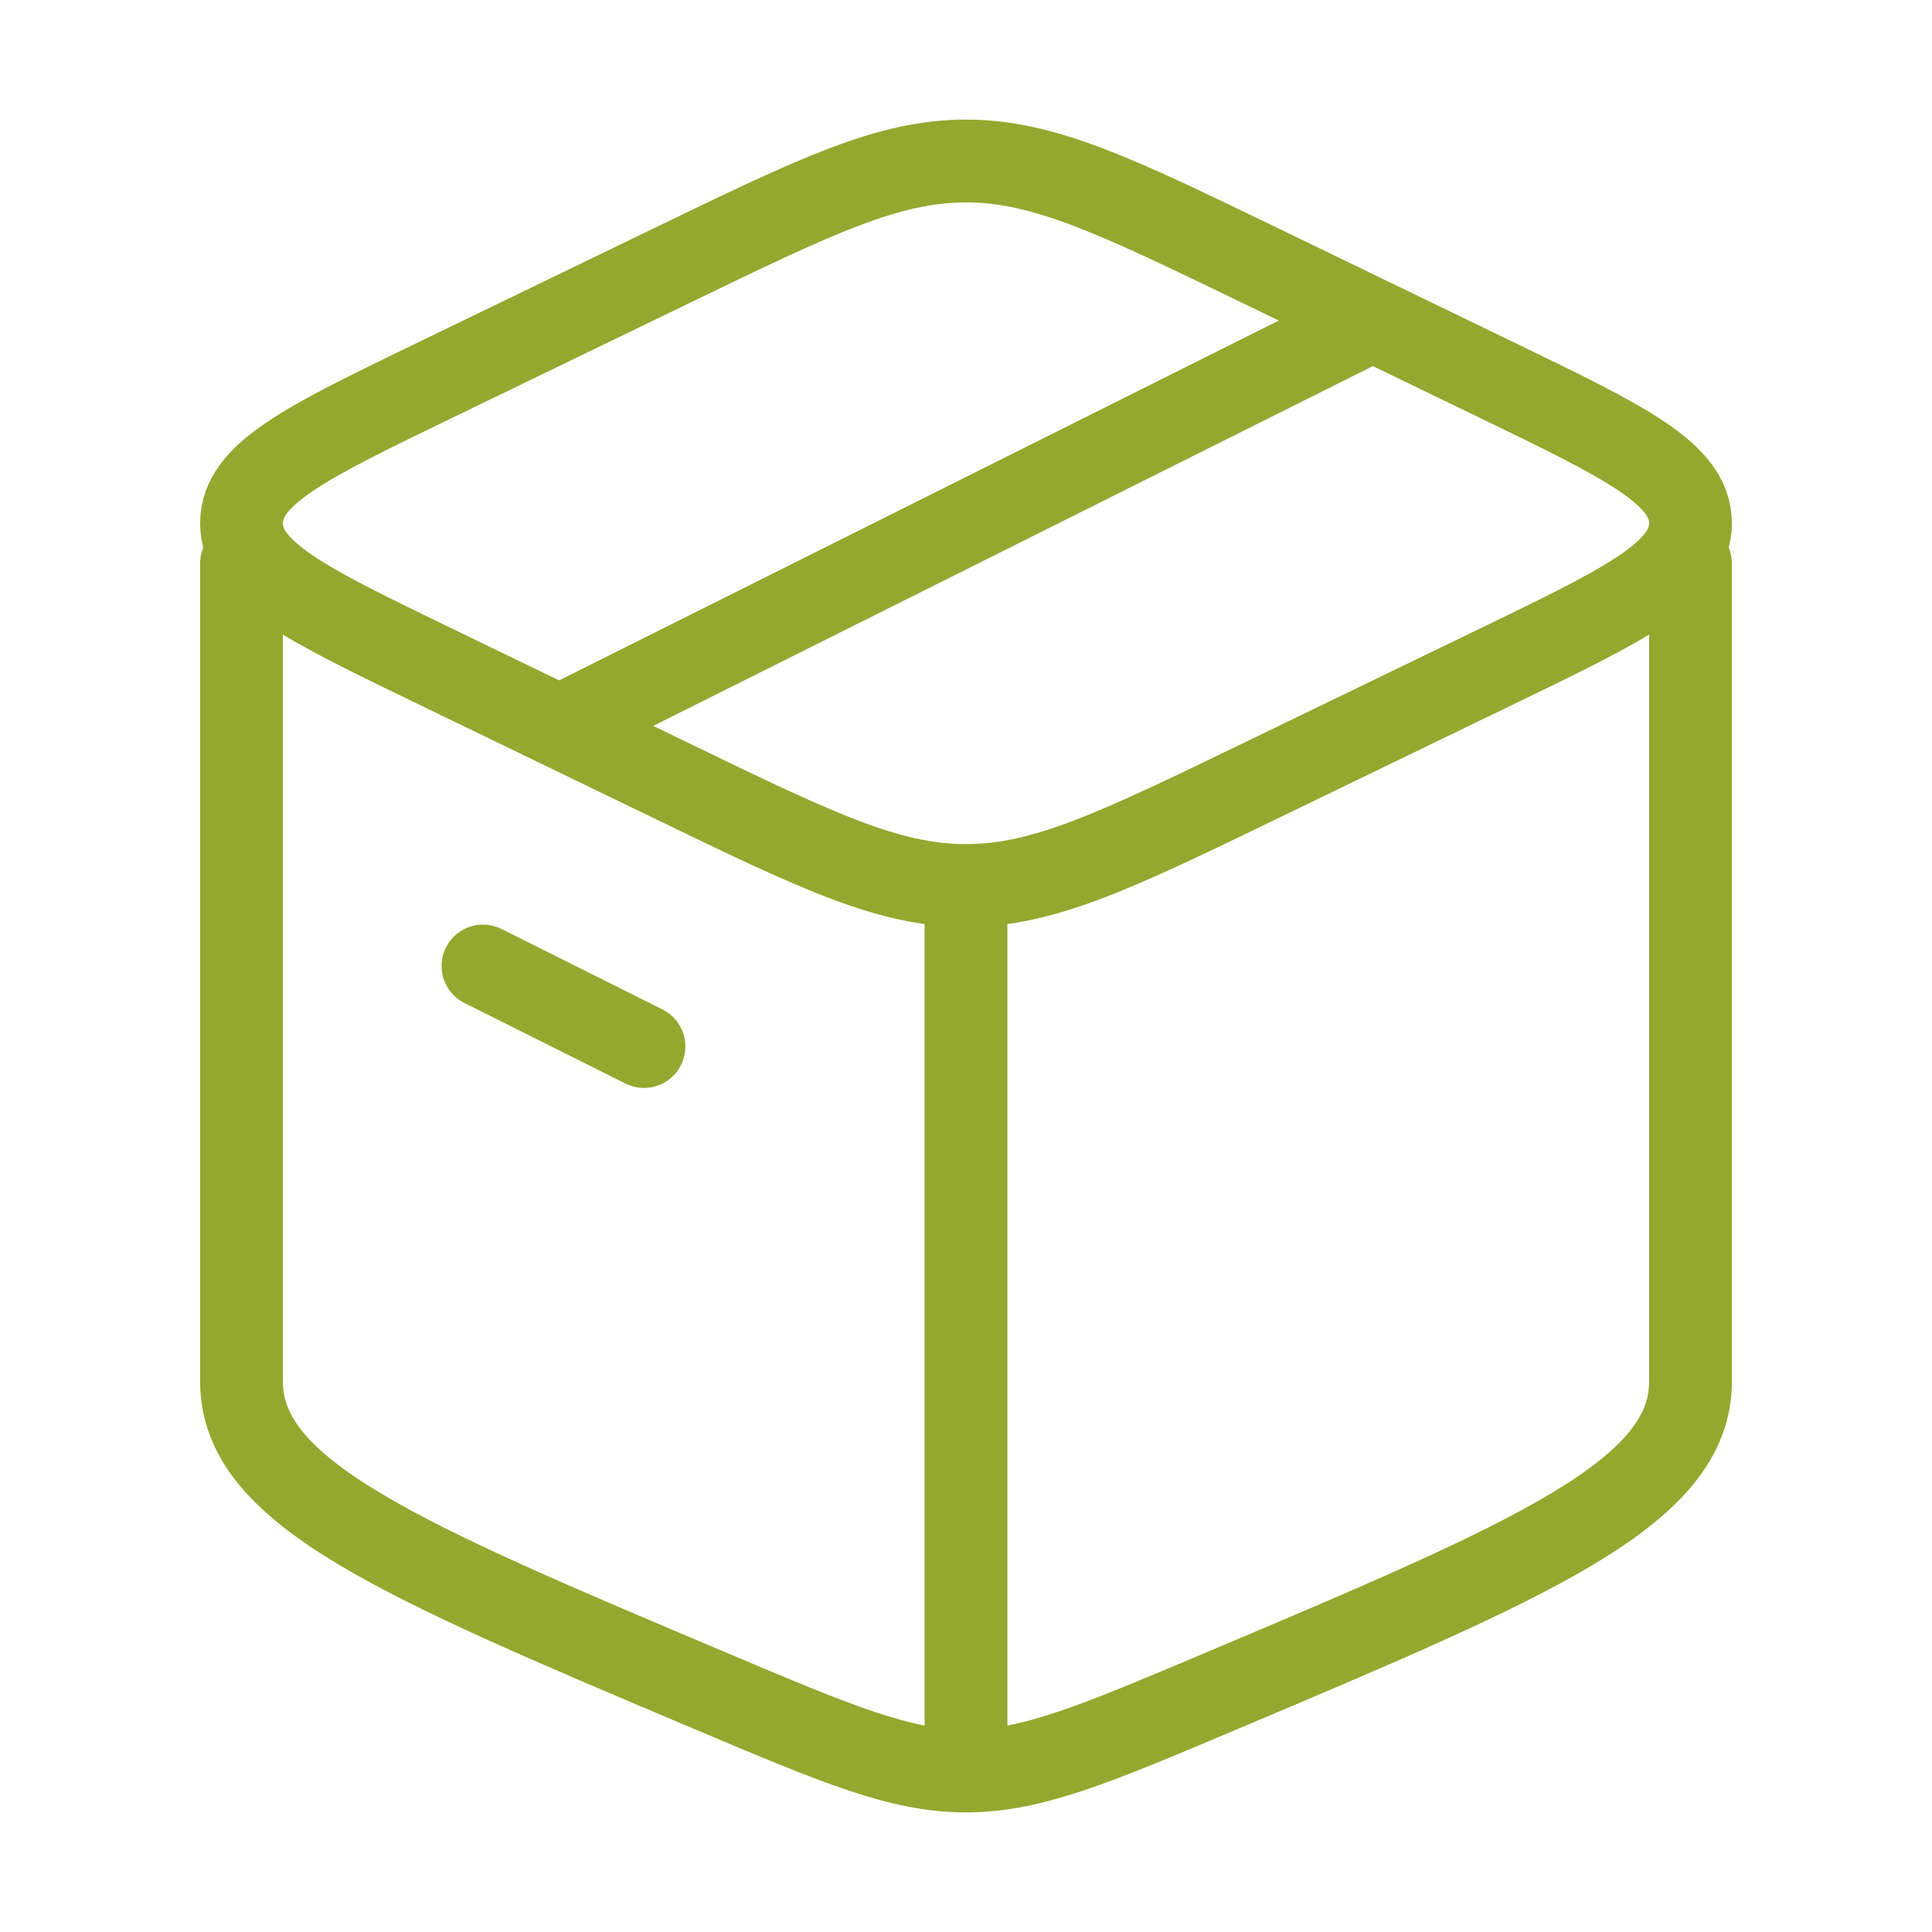 <svg width="70" height="70" viewBox="0 0 70 70" fill="none" xmlns="http://www.w3.org/2000/svg">
<path d="M35 64.167C32.614 64.167 30.334 63.204 25.774 61.278C14.425 56.484 8.75 54.086 8.75 50.054C8.75 48.925 8.75 29.355 8.75 20.417M35 64.167C37.386 64.167 39.666 63.204 44.226 61.278C55.575 56.484 61.25 54.086 61.25 50.054V20.417M35 64.167V33.118" stroke="#94A82F" stroke-width="3" stroke-linecap="round" stroke-linejoin="round"/>
<path d="M24.284 28.266L15.764 24.143C11.088 21.881 8.75 20.75 8.75 18.958C8.75 17.166 11.088 16.035 15.764 13.773L24.284 9.65C29.542 7.105 32.172 5.833 35 5.833C37.828 5.833 40.458 7.105 45.716 9.65L54.236 13.773C58.912 16.035 61.25 17.166 61.25 18.958C61.25 20.75 58.912 21.881 54.236 24.143L45.716 28.266C40.458 30.811 37.828 32.083 35 32.083C32.172 32.083 29.542 30.811 24.284 28.266Z" stroke="#94A82F" stroke-width="3" stroke-linecap="round" stroke-linejoin="round"/>
<path d="M17.5 35L23.333 37.917" stroke="#94A82F" stroke-width="3" stroke-linecap="round" stroke-linejoin="round"/>
<path d="M49.583 11.667L20.416 26.25" stroke="#94A82F" stroke-width="3" stroke-linecap="round" stroke-linejoin="round"/>
</svg>
